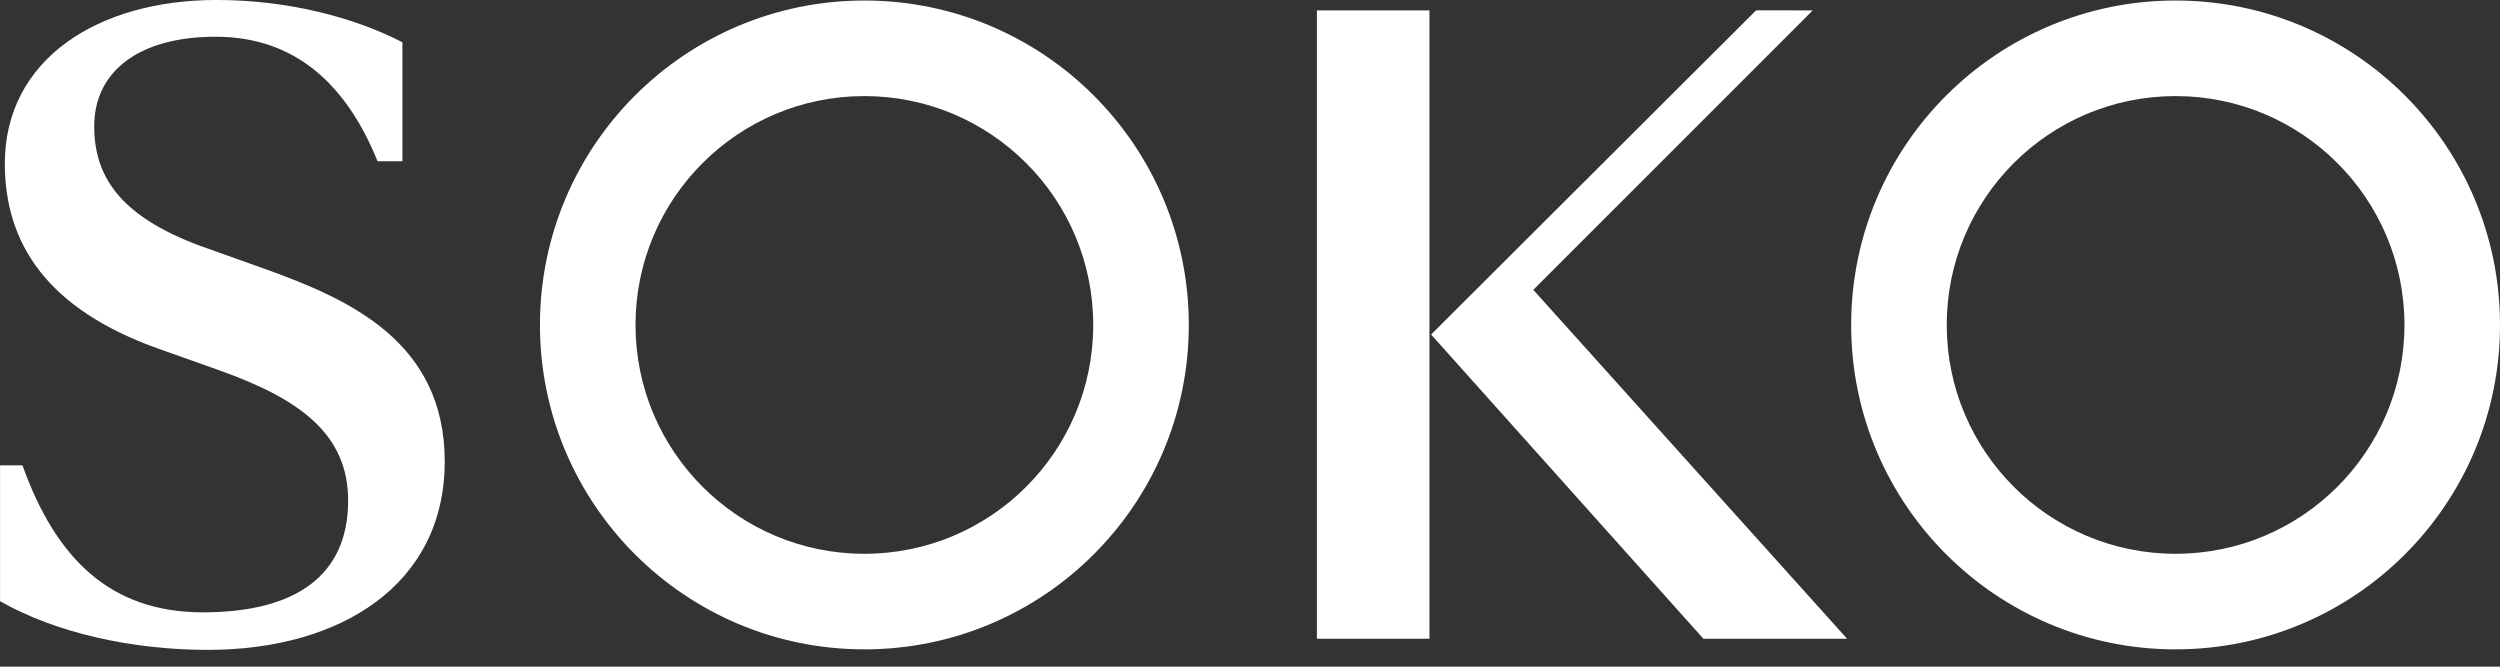 <svg fill="none" height="32" viewBox="0 0 120 32" width="120" xmlns="http://www.w3.org/2000/svg" xmlns:xlink="http://www.w3.org/1999/xlink"><rect x="0" y="0" width="120" height="32" fill="#333333" stroke="none"/><clipPath id="a"><path d="m0 0h120v31.195h-120z"/></clipPath><g clip-path="url(#a)" fill="#fff"><path d="m63.212.498h5.402v30.16h-5.402zm23.799 0-13.414 13.413 15.062 16.747h-6.897l-13.069-14.601 15.598-15.56z"/><path d="m41.49.025c-8.6 0-15.572 6.972-15.572 15.572 0 8.6 6.972 15.572 15.572 15.572s15.572-6.972 15.572-15.572c0-8.601-6.972-15.572-15.572-15.572zm0 26.557c-6.067 0-10.985-4.918-10.985-10.985 0-6.067 4.918-10.985 10.985-10.985 6.067 0 10.985 4.918 10.985 10.985.001 6.067-4.918 10.985-10.985 10.985z"/><path d="m104.428.025c-8.6 0-15.572 6.972-15.572 15.572 0 8.6 6.972 15.572 15.572 15.572 8.6 0 15.572-6.972 15.572-15.572 0-8.601-6.972-15.572-15.572-15.572zm0 26.557c-6.066 0-10.985-4.918-10.985-10.985 0-6.067 4.918-10.985 10.985-10.985 6.067 0 10.986 4.918 10.986 10.985 0 6.067-4.919 10.985-10.986 10.985z"/><path d="m12.839 12.953-3.22-1.149c-3.946-1.457-5.097-3.411-5.097-5.749 0-2.567 2.069-4.292 5.827-4.292 3.74 0 6.241 2.196 7.774 5.977h1.193v-5.71c-2.376-1.226-5.556-2.031-8.928-2.031-5.672 0-10.156 2.836-10.156 7.856 0 3.794 1.992 6.975 7.396 8.891l2.913 1.034c3.869 1.38 6.169 3.066 6.169 6.247 0 3.64-2.568 5.365-6.974 5.365-4.409 0-7.044-2.544-8.658-7.057h-1.075v6.521c2.682 1.532 6.362 2.338 9.964 2.338 6.398 0 11.38-3.143 11.38-9.044 0-5.748-4.598-7.779-8.506-9.197z"/></g></svg>
